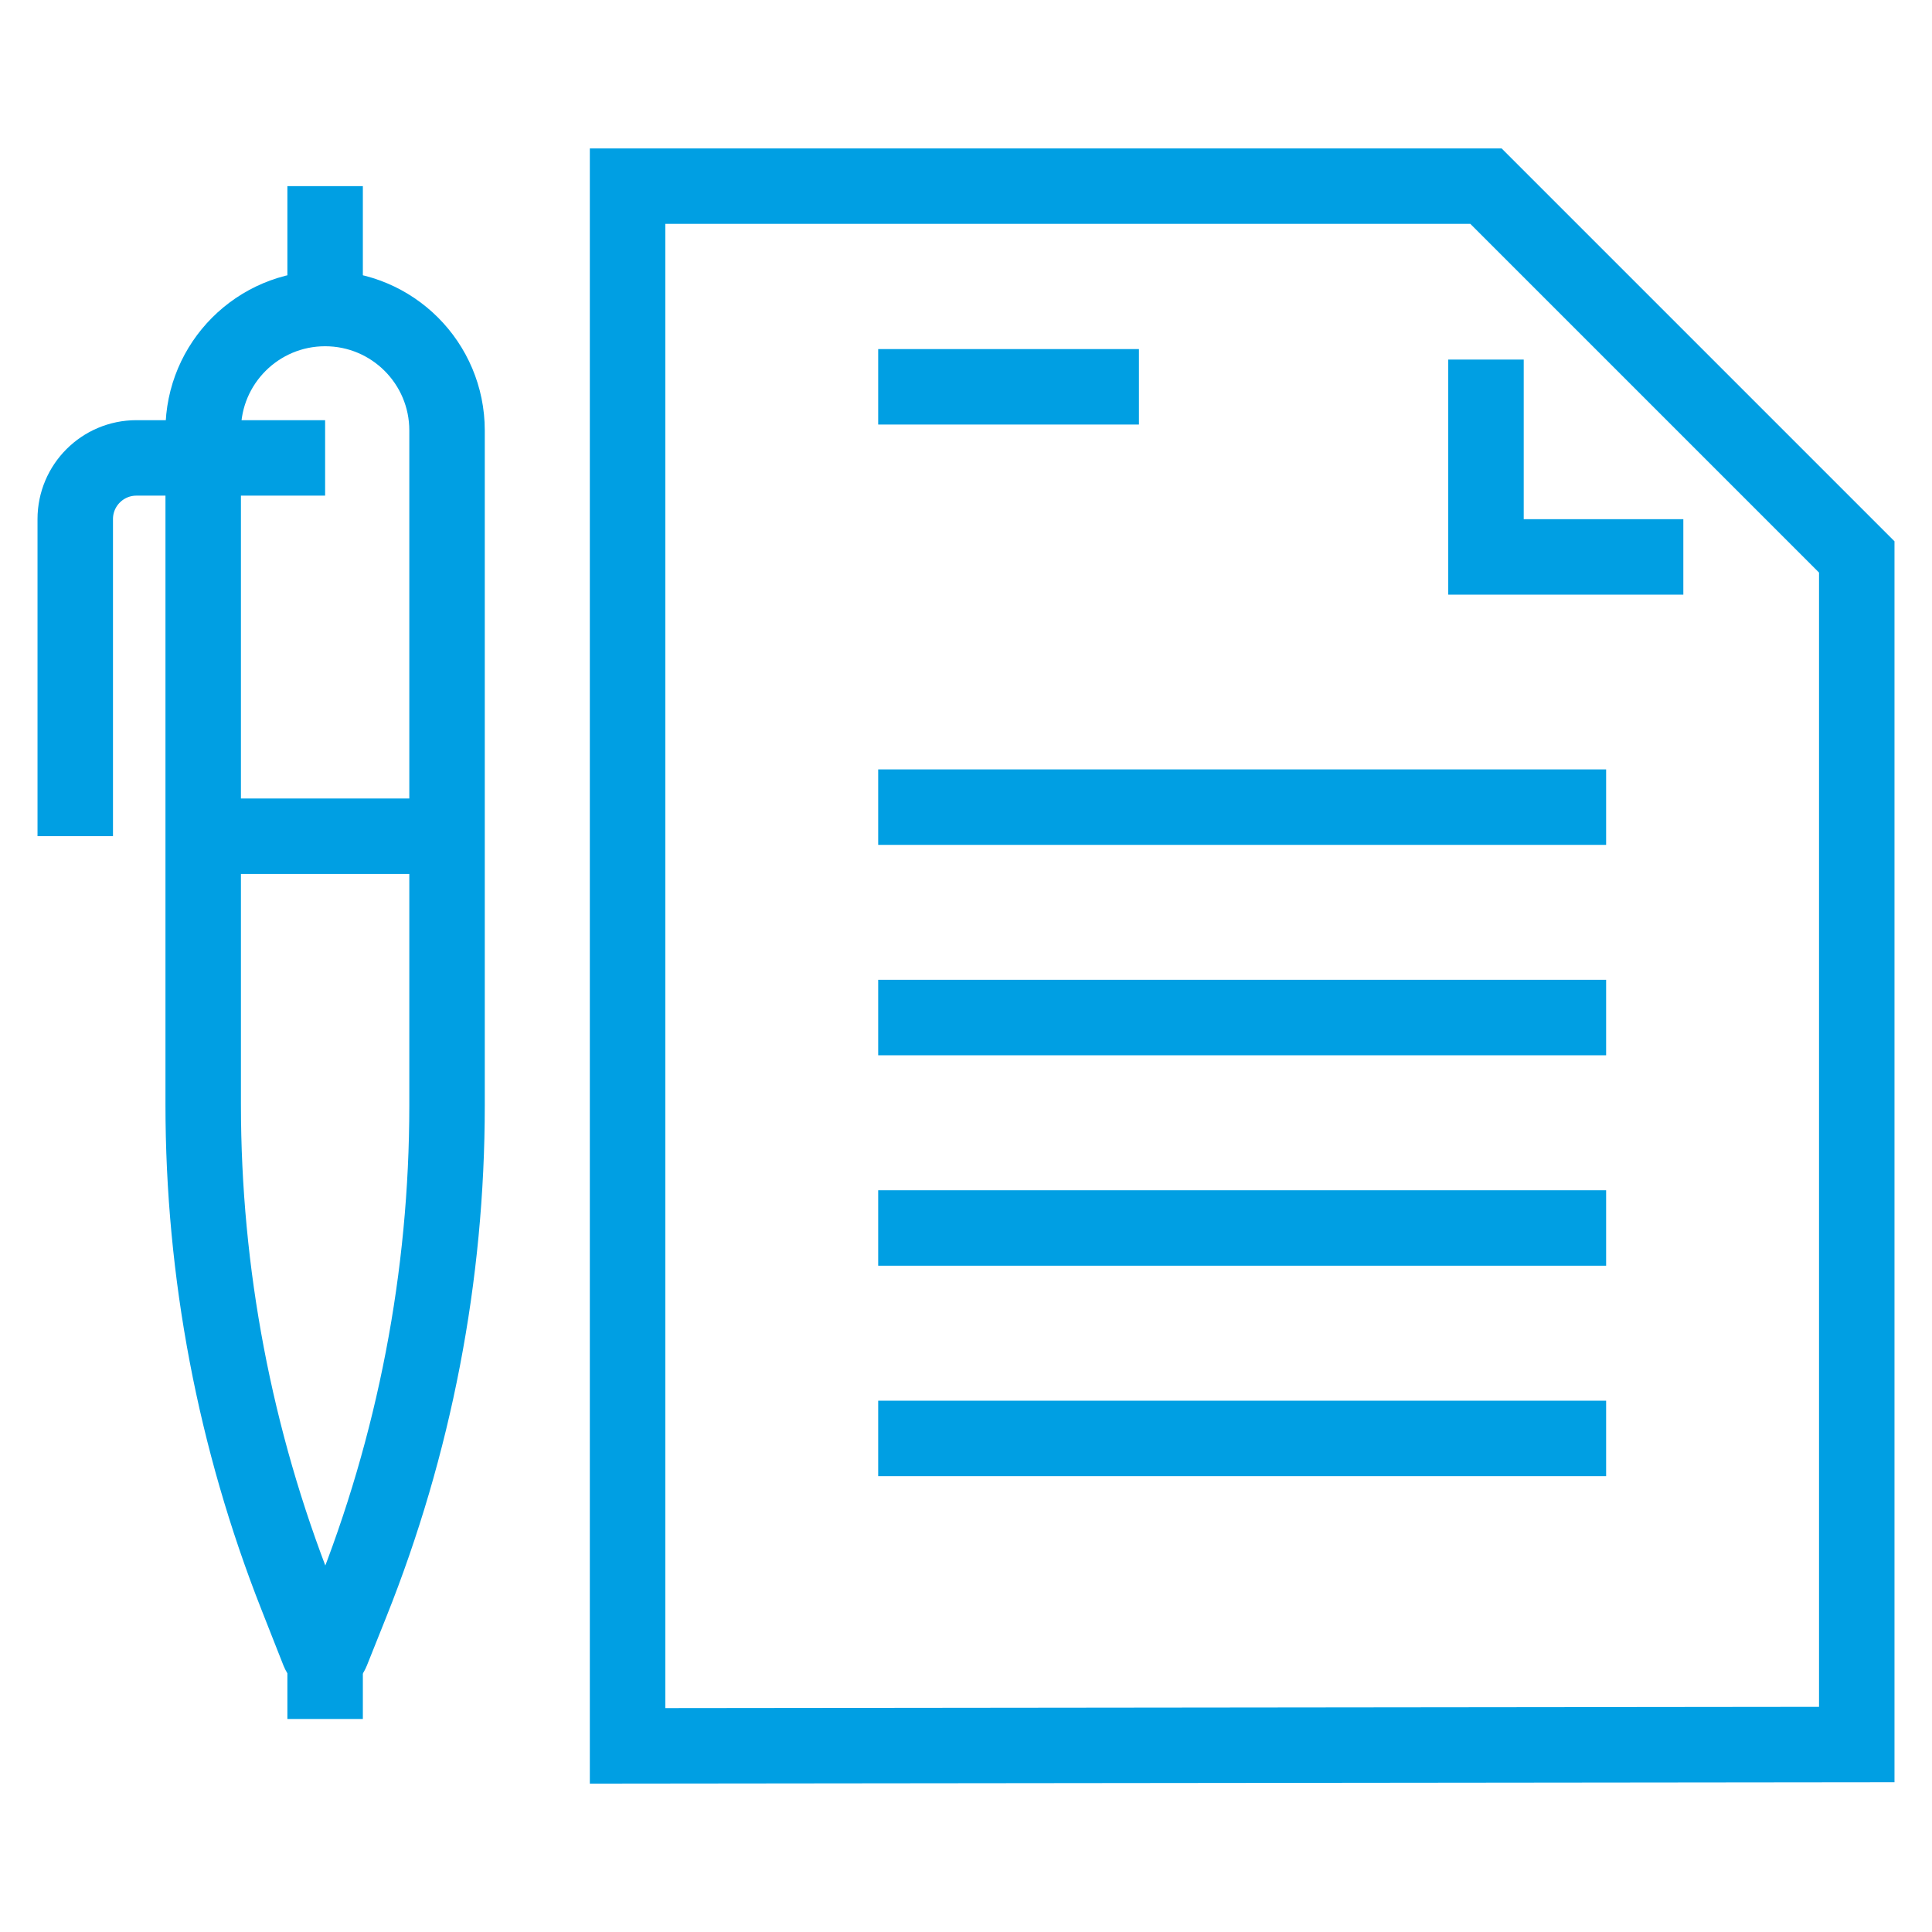 <?xml version="1.0" encoding="UTF-8"?>
<svg id="Capa_1" xmlns="http://www.w3.org/2000/svg" version="1.1" viewBox="0 0 512 512">
  <!-- Generator: Adobe Illustrator 29.5.1, SVG Export Plug-In . SVG Version: 2.1.0 Build 141)  -->
  <defs>
    <style>
      .st0 {
        fill: none;
        stroke: #009fe3;
        stroke-miterlimit: 10;
        stroke-width: 20px;
      }
    </style>
  </defs>
  <polyline class="st0" points="446.1 147.59 393.8 147.59 393.8 95.29"/>
  <polygon class="st0" points="166.31 462.67 166.31 49.33 393.8 49.33 393.8 49.33 492.06 147.59 492.06 462.32 166.31 462.67"/>
  <path class="st0" d="M84.44,437.75l-5.84-14.82c-16.35-41.46-24.75-85.63-24.75-130.2V114.07c0-17.85,14.47-32.31,32.31-32.31h0c17.85,0,32.31,14.47,32.31,32.31v178.92c0,45.16-8.62,89.91-25.39,131.83l-5.17,12.93c-.63,1.57-2.85,1.56-3.47,0Z"/>
  <path class="st0" d="M86.16,121.35h-50.01c-8.95,0-16.21,7.26-16.21,16.21v84.04"/>
  <line class="st0" x1="86.16" y1="81.76" x2="86.16" y2="49.33"/>
  <line class="st0" x1="86.16" y1="442.12" x2="86.16" y2="455.55"/>
  <line class="st0" x1="53.85" y1="221.61" x2="118.48" y2="221.61"/>
  <line class="st0" x1="232.73" y1="213.9" x2="425.64" y2="213.9"/>
  <line class="st0" x1="232.73" y1="269.66" x2="425.64" y2="269.66"/>
  <line class="st0" x1="232.73" y1="325.43" x2="425.64" y2="325.43"/>
  <line class="st0" x1="232.73" y1="381.2" x2="425.64" y2="381.2"/>
  <line class="st0" x1="232.73" y1="102.51" x2="301.83" y2="102.51"/>
</svg>